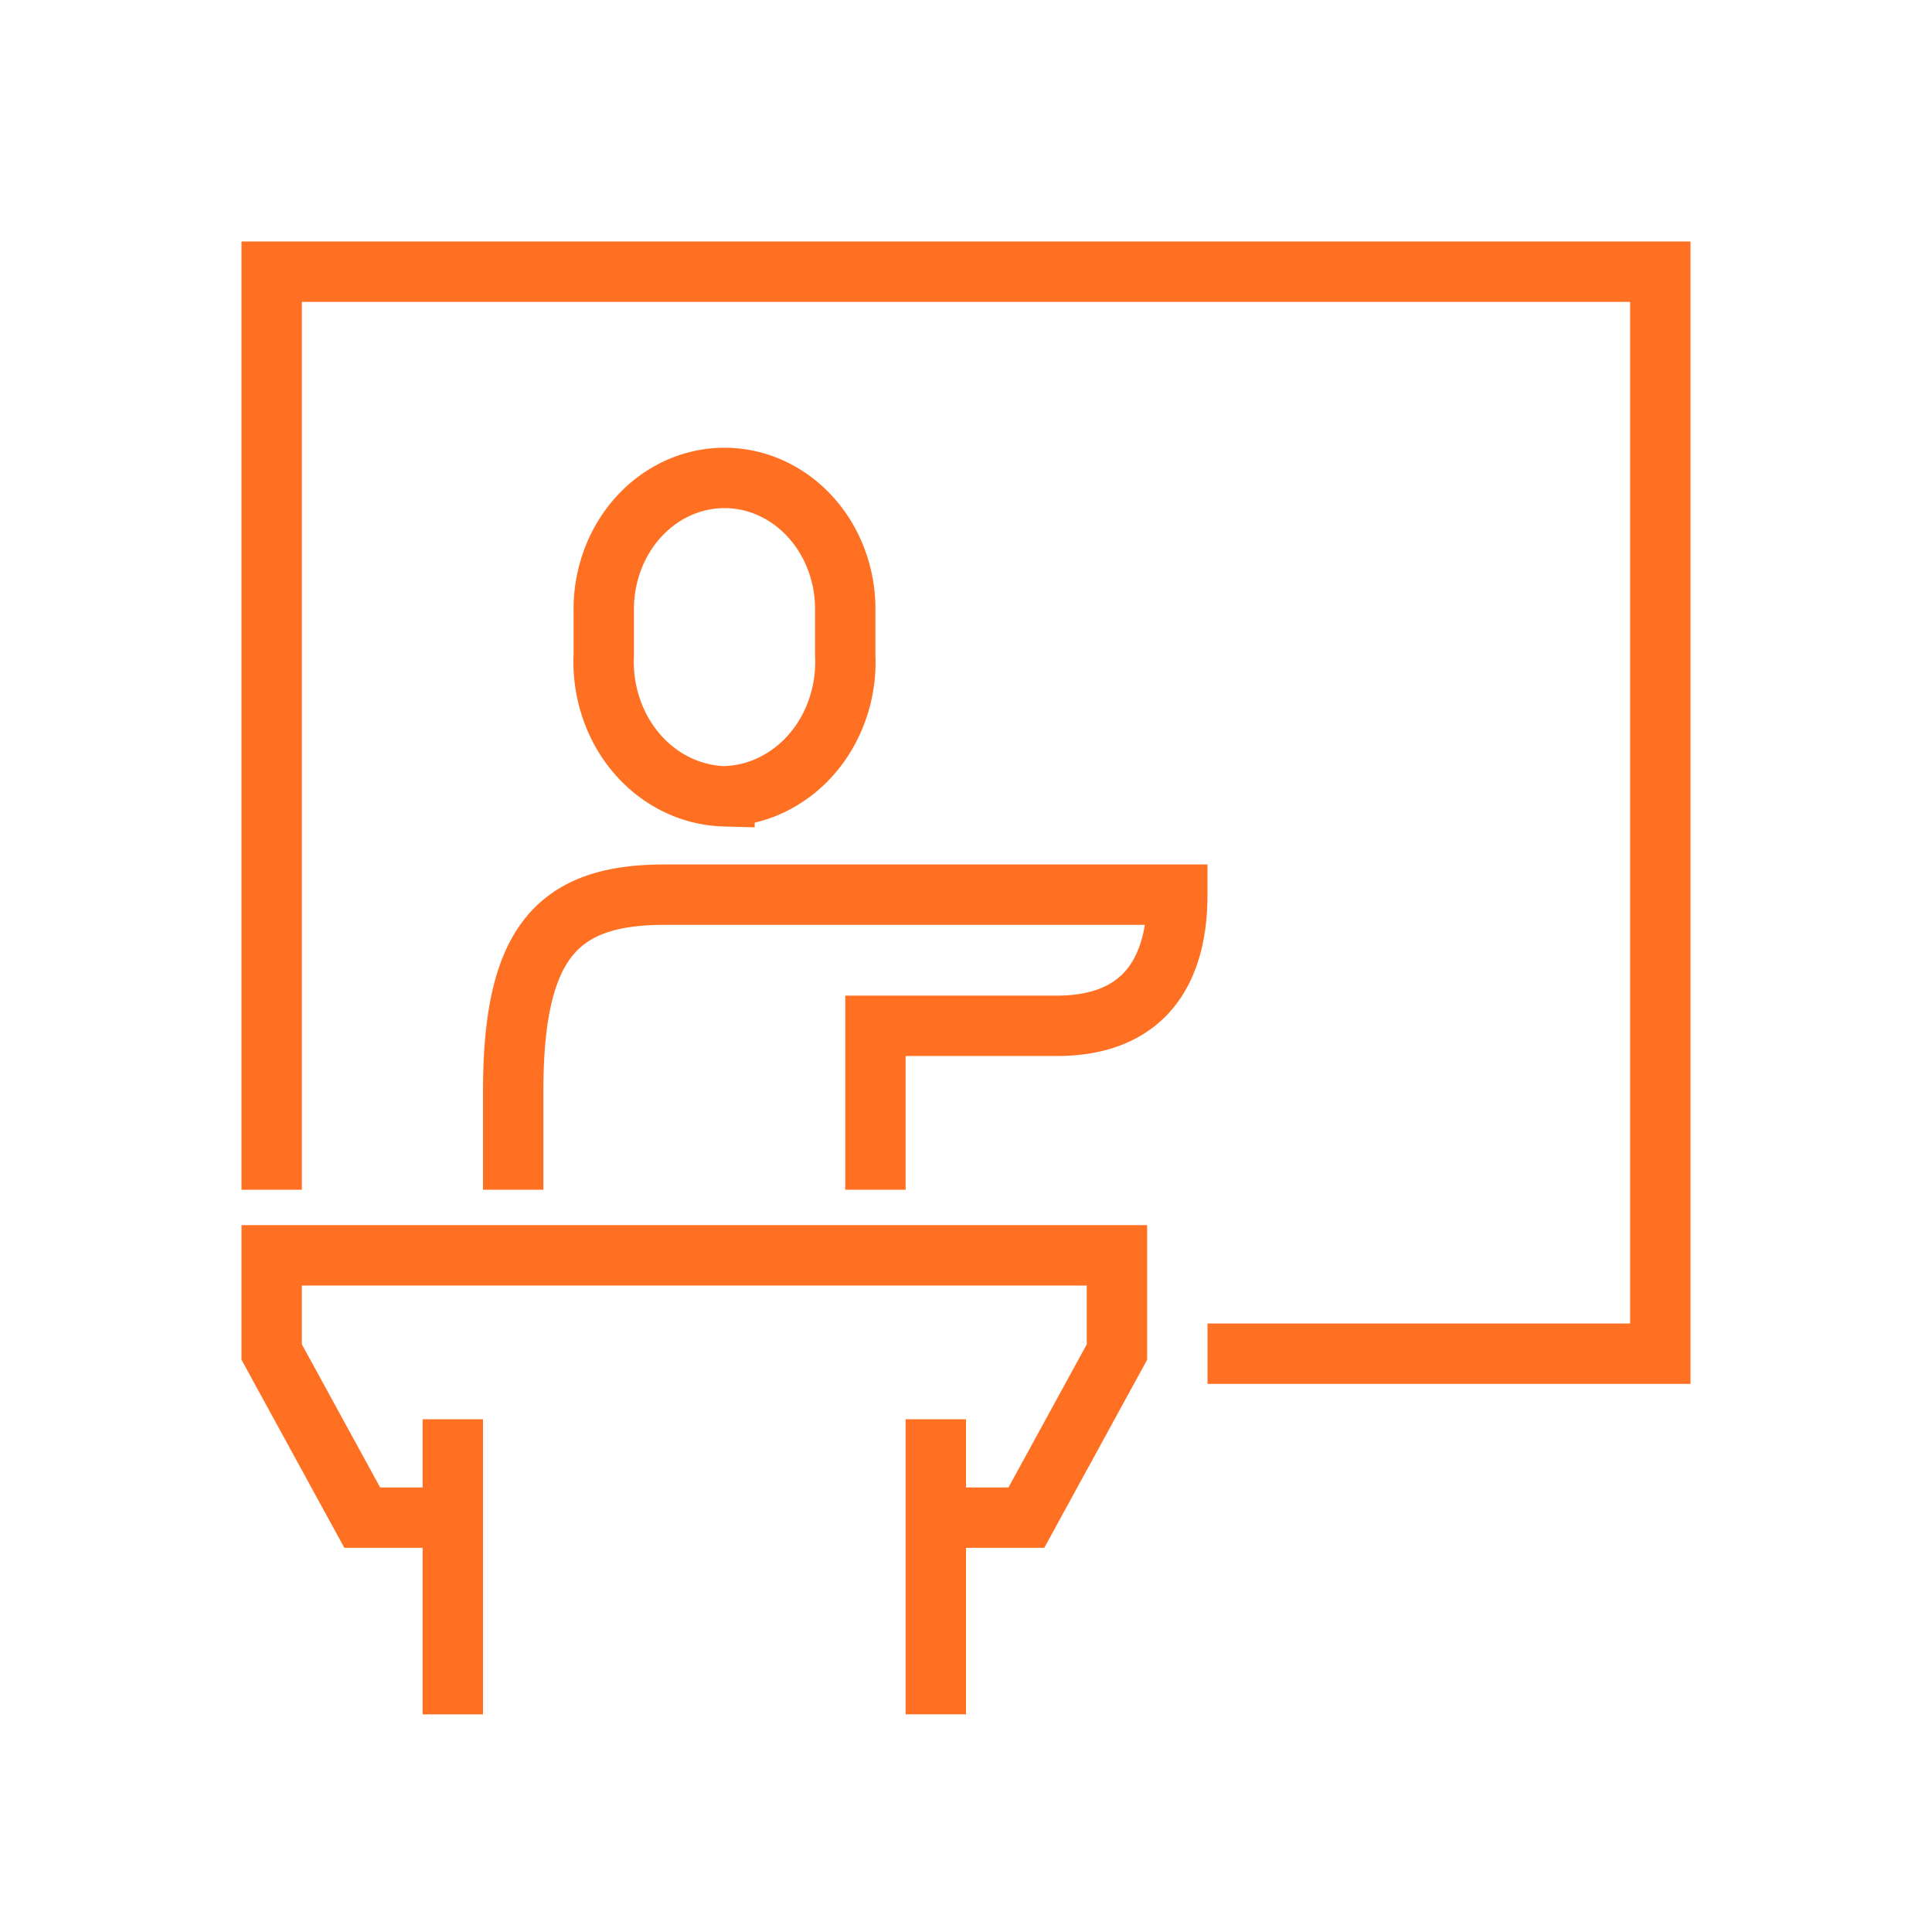 <svg width="64" height="64" viewBox="0 0 64 64" fill="none" xmlns="http://www.w3.org/2000/svg"><path d="M40 44.843h15V9H9v30.412" stroke="#FF7022" stroke-width="2" stroke-miterlimit="10"/><path d="M24 26.378a3.83 3.83 0 001.583-.389 4.127 4.127 0 001.32-1.026c.373-.434.662-.944.85-1.502.189-.557.273-1.15.247-1.742v-1.542c0-1.153-.421-2.258-1.172-3.072-.75-.815-1.767-1.273-2.828-1.273-1.06 0-2.078.458-2.828 1.273-.75.814-1.172 1.92-1.172 3.072v1.542a4.803 4.803 0 00.247 1.742c.188.558.477 1.068.85 1.502.372.434.821.783 1.32 1.026a3.83 3.83 0 001.583.39v0zm5 13.034v-5.43h6c3 0 4-1.934 4-4.345H22c-3.58 0-5 1.64-5 6.517v3.258M31 56.79v-9.775 3.259h3l3-5.485v-3.205H9v3.205l3 5.485h3v-3.259 9.776" stroke="#FF7022" stroke-width="2" stroke-miterlimit="10"/></svg>